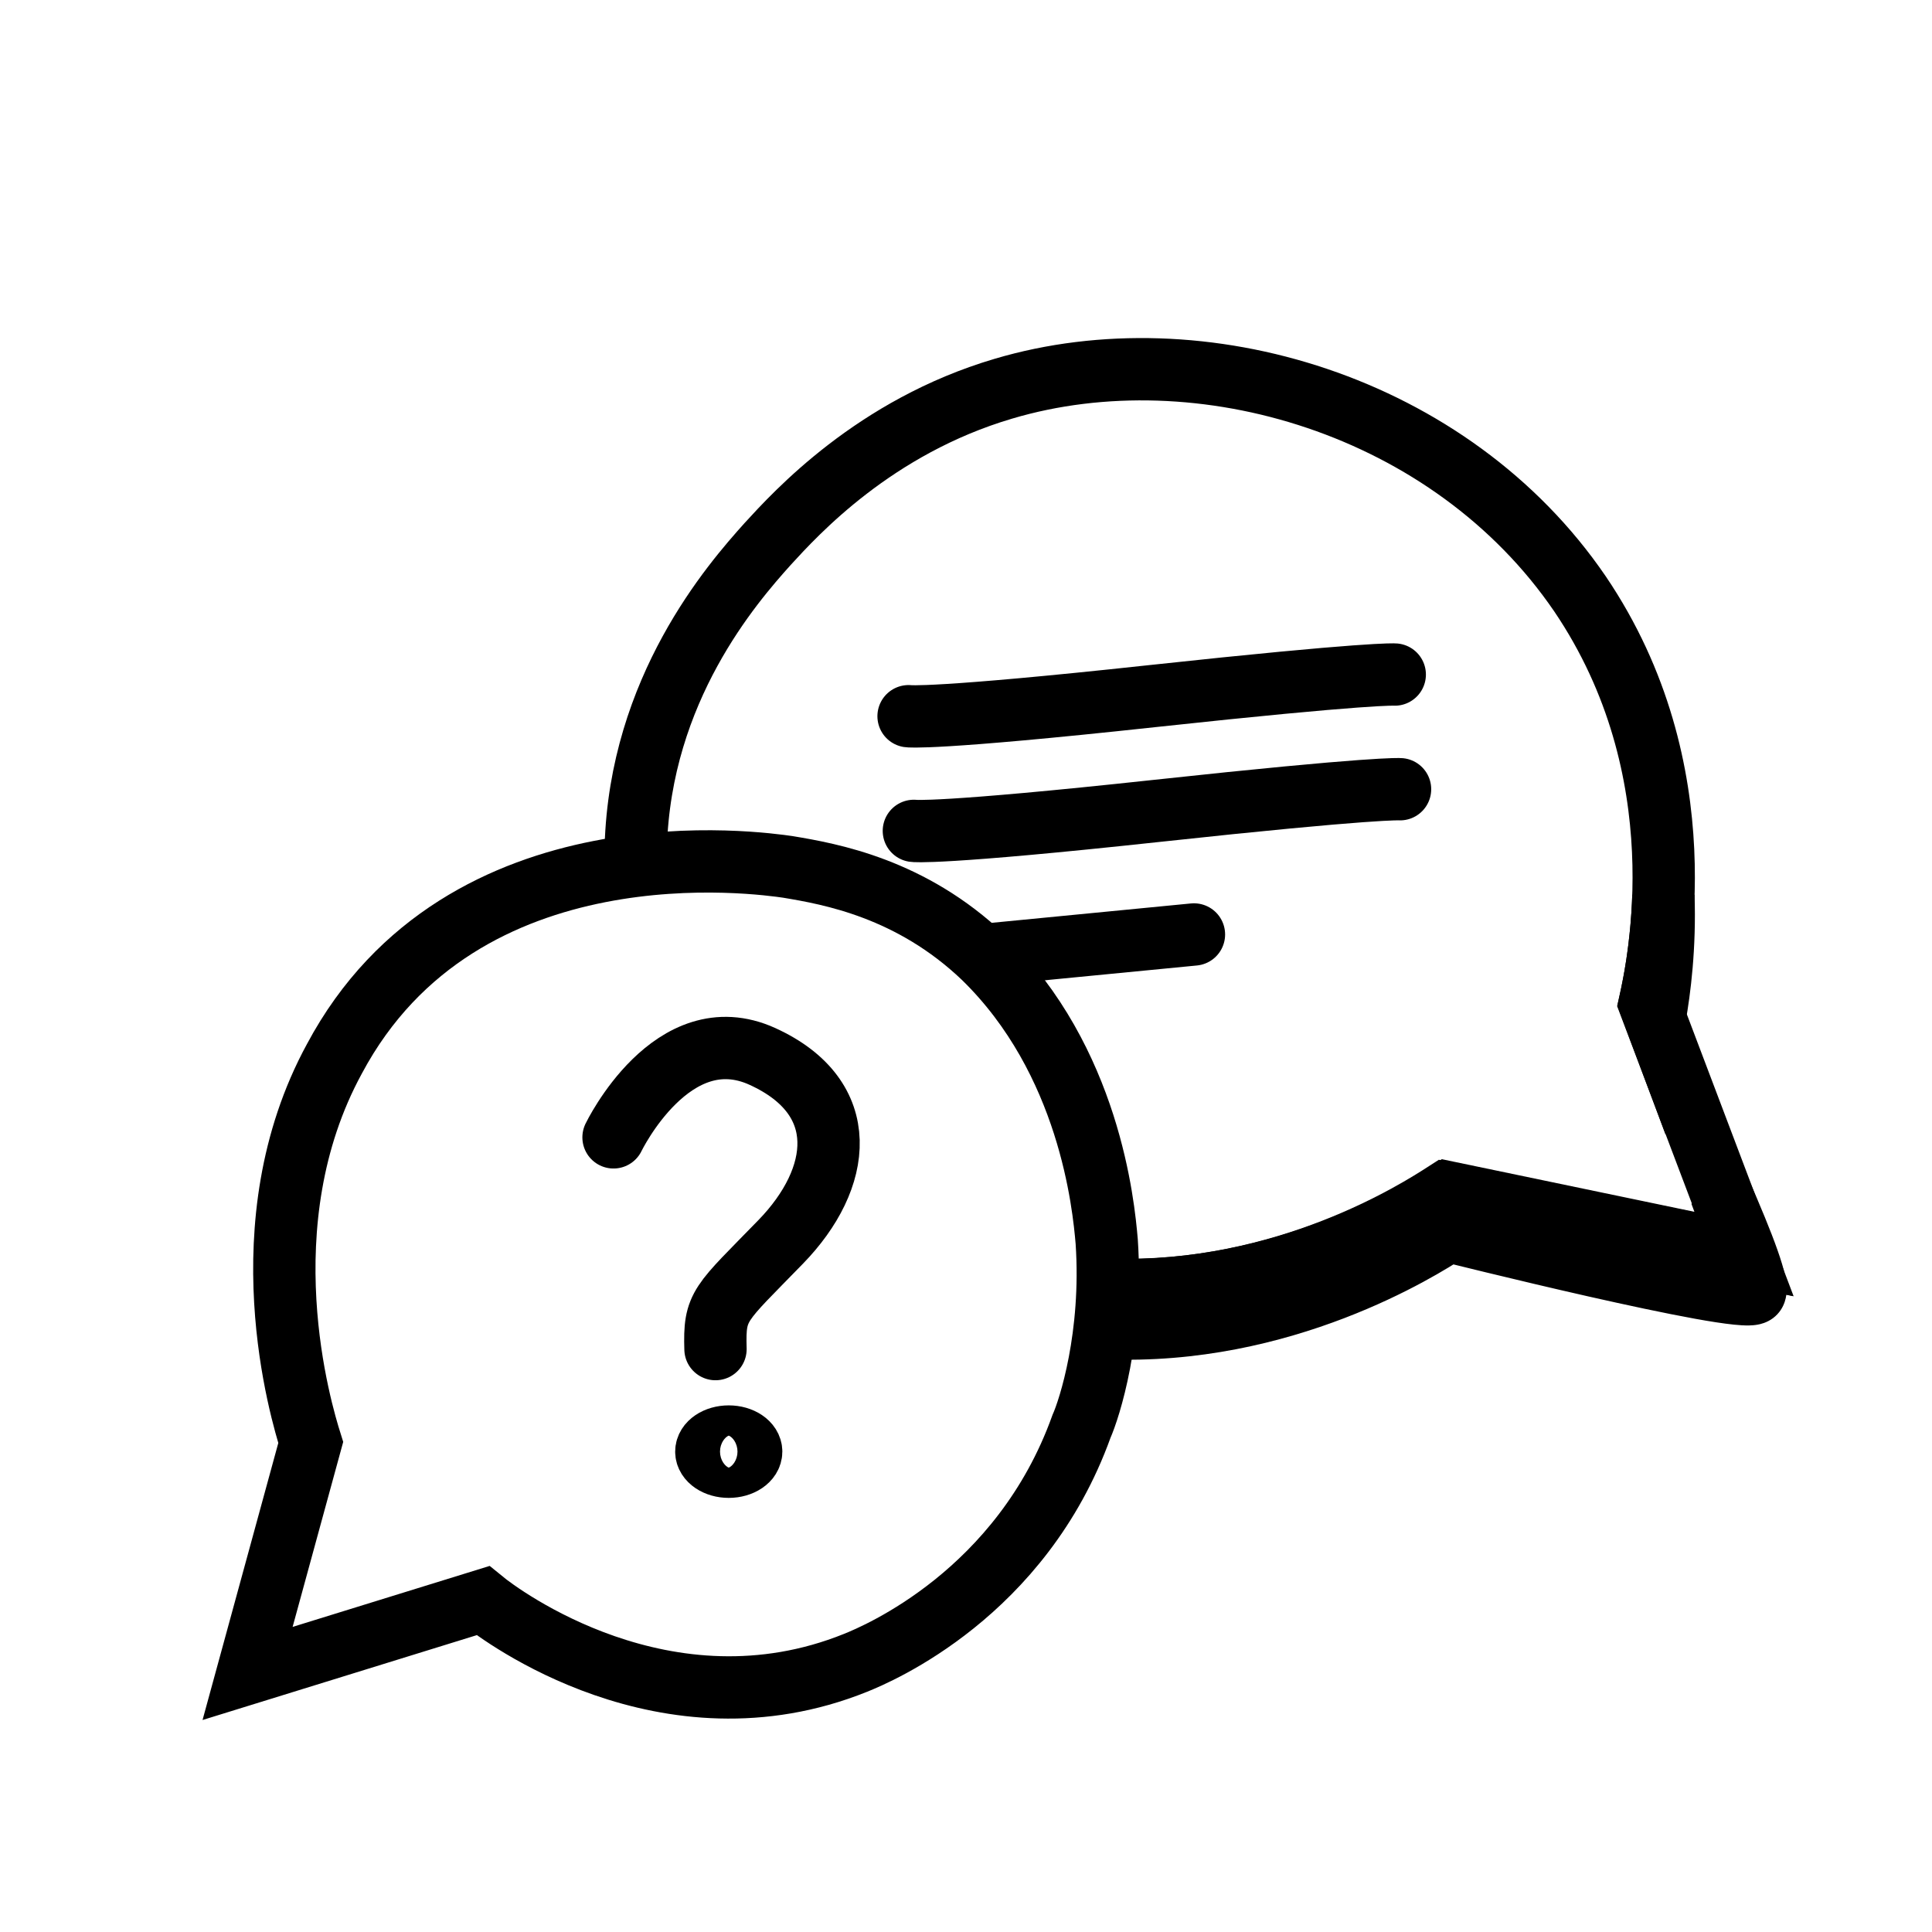 <?xml version="1.0" encoding="UTF-8"?> <svg xmlns="http://www.w3.org/2000/svg" width="62" height="62" viewBox="0 0 62 62" fill="none"> <g clip-path="url(#clip0_14_3250)"> <path d="M20.402 27.187C20.545 22.111 23.494 18.727 24.635 17.457C25.539 16.47 28.06 13.697 32.198 12.475C38.525 10.595 46.563 12.992 50.702 19.055C54.554 24.743 53.222 30.947 52.937 32.216L55.981 40.254L46.373 38.28C45.485 38.852 41.268 41.551 35.638 41.396" stroke="black" stroke-width="2" stroke-miterlimit="10" stroke-linecap="round"></path> <path d="M44.759 21.647C44.759 21.647 44.001 21.58 36.962 22.341C29.924 23.103 29.157 22.984 29.157 22.984" stroke="black" stroke-width="2" stroke-miterlimit="10" stroke-linecap="round"></path> <path d="M44.929 25.327C44.929 25.327 44.171 25.259 37.133 26.021C30.095 26.782 29.327 26.664 29.327 26.664" stroke="black" stroke-width="2" stroke-miterlimit="10" stroke-linecap="round"></path> <path d="M38.315 29.988C38.315 29.988 37.611 30.056 31.918 30.61" stroke="black" stroke-width="2" stroke-miterlimit="10" stroke-linecap="round"></path> <path d="M35.516 39.849C35.415 38.652 34.959 34.034 31.563 30.727C29.232 28.503 26.647 28.047 25.278 27.819C24.467 27.705 14.838 26.28 10.732 33.977C7.843 39.279 9.668 45.322 9.972 46.291L7.945 53.703L15.497 51.366C16.054 51.822 21.376 55.813 27.458 53.361C28.167 53.076 32.779 51.138 34.705 45.778C34.959 45.208 35.719 42.871 35.516 39.849Z" stroke="black" stroke-width="2" stroke-miterlimit="10" stroke-linecap="round"></path> <path d="M19.689 36.499C19.689 36.499 21.576 32.583 24.471 33.904C27.365 35.225 27.029 37.82 25.058 39.849C23.086 41.878 22.919 41.878 22.961 43.294" stroke="black" stroke-width="2" stroke-miterlimit="10" stroke-linecap="round"></path> <path d="M23.386 47.069C23.784 47.069 24.106 46.852 24.106 46.584C24.106 46.316 23.784 46.1 23.386 46.1C22.989 46.1 22.667 46.316 22.667 46.584C22.667 46.852 22.989 47.069 23.386 47.069Z" stroke="black" stroke-width="2" stroke-miterlimit="10"></path> <path fill-rule="evenodd" clip-rule="evenodd" d="M35.509 42.62C41.171 42.857 45.582 40.083 46.469 39.503C46.469 39.503 55.836 41.848 56.298 41.5C56.492 41.354 55.931 39.908 55.215 38.281L55.946 40.237L46.469 38.263C45.587 38.839 41.224 41.583 35.611 41.384C35.595 41.821 35.559 42.235 35.509 42.62ZM53.105 32.633L52.944 32.2C53.054 31.701 53.325 30.439 53.381 28.745C53.436 30.387 53.26 31.757 53.105 32.633Z" fill="black"></path> <path d="M46.469 39.503L46.712 38.533L46.288 38.427L45.922 38.666L46.469 39.503ZM35.509 42.62L34.517 42.493L34.379 43.574L35.468 43.62L35.509 42.62ZM56.298 41.5L55.696 40.702H55.696L56.298 41.5ZM55.215 38.281L56.131 37.878L54.279 38.63L55.215 38.281ZM55.946 40.237L55.742 41.216L57.518 41.586L56.883 39.887L55.946 40.237ZM46.469 38.263L46.673 37.284L46.269 37.2L45.922 37.426L46.469 38.263ZM35.611 41.384L35.647 40.385L34.649 40.349L34.612 41.347L35.611 41.384ZM53.105 32.633L52.169 32.983L53.451 36.416L54.09 32.807L53.105 32.633ZM52.944 32.2L51.967 31.983L51.903 32.272L52.007 32.55L52.944 32.2ZM53.381 28.745L54.38 28.712L52.381 28.712L53.381 28.745ZM45.922 38.666C45.078 39.218 40.889 41.844 35.551 41.621L35.468 43.62C41.453 43.87 46.086 40.948 47.016 40.34L45.922 38.666ZM55.696 40.702C55.869 40.571 56.032 40.545 56.048 40.542C56.09 40.534 56.109 40.535 56.091 40.535C56.057 40.536 55.979 40.533 55.845 40.52C55.584 40.493 55.21 40.435 54.746 40.351C53.825 40.184 52.627 39.927 51.431 39.657C50.238 39.387 49.058 39.106 48.175 38.892C47.734 38.785 47.368 38.696 47.112 38.632C46.984 38.601 46.884 38.576 46.816 38.559C46.782 38.551 46.756 38.544 46.738 38.54C46.73 38.538 46.723 38.536 46.718 38.535C46.716 38.534 46.715 38.534 46.714 38.533C46.713 38.533 46.713 38.533 46.712 38.533C46.712 38.533 46.712 38.533 46.712 38.533C46.712 38.533 46.712 38.533 46.469 39.503C46.226 40.473 46.227 40.473 46.227 40.473C46.227 40.473 46.227 40.473 46.227 40.473C46.227 40.474 46.228 40.474 46.228 40.474C46.23 40.474 46.231 40.474 46.234 40.475C46.238 40.476 46.245 40.478 46.254 40.48C46.272 40.485 46.299 40.491 46.333 40.5C46.403 40.517 46.504 40.542 46.633 40.574C46.891 40.638 47.26 40.728 47.705 40.836C48.593 41.051 49.783 41.335 50.99 41.608C52.194 41.88 53.425 42.144 54.389 42.319C54.869 42.406 55.302 42.474 55.641 42.509C55.808 42.526 55.979 42.538 56.132 42.535C56.208 42.533 56.307 42.528 56.411 42.508C56.489 42.494 56.698 42.451 56.9 42.299L55.696 40.702ZM54.3 38.683C54.655 39.491 54.962 40.232 55.155 40.778C55.253 41.057 55.309 41.25 55.331 41.361C55.343 41.423 55.335 41.41 55.337 41.354C55.338 41.325 55.343 41.245 55.378 41.14C55.413 41.034 55.499 40.851 55.696 40.702L56.9 42.299C57.319 41.983 57.333 41.512 57.336 41.419C57.342 41.249 57.316 41.087 57.292 40.967C57.241 40.716 57.148 40.418 57.041 40.114C56.823 39.494 56.491 38.697 56.131 37.878L54.3 38.683ZM56.883 39.887L56.152 37.931L54.279 38.63L55.01 40.587L56.883 39.887ZM46.265 39.242L55.742 41.216L56.15 39.258L46.673 37.284L46.265 39.242ZM35.576 42.384C41.509 42.594 46.091 39.705 47.016 39.1L45.922 37.426C45.083 37.974 40.94 40.573 35.647 40.385L35.576 42.384ZM36.501 42.748C36.554 42.334 36.593 41.89 36.611 41.422L34.612 41.347C34.597 41.752 34.563 42.136 34.517 42.493L36.501 42.748ZM54.042 32.283L53.88 31.85L52.007 32.55L52.169 32.983L54.042 32.283ZM53.92 32.416C54.036 31.891 54.321 30.561 54.38 28.778L52.381 28.712C52.328 30.317 52.072 31.51 51.967 31.983L53.92 32.416ZM52.381 28.779C52.433 30.333 52.267 31.631 52.121 32.459L54.09 32.807C54.254 31.884 54.438 30.442 54.38 28.712L52.381 28.779Z" fill="black"></path> </g> <defs> <clipPath id="clip0_14_3250"> <rect width="62" height="62" fill="white" transform="translate(62 62) rotate(-180)"></rect> </clipPath> </defs> </svg> 